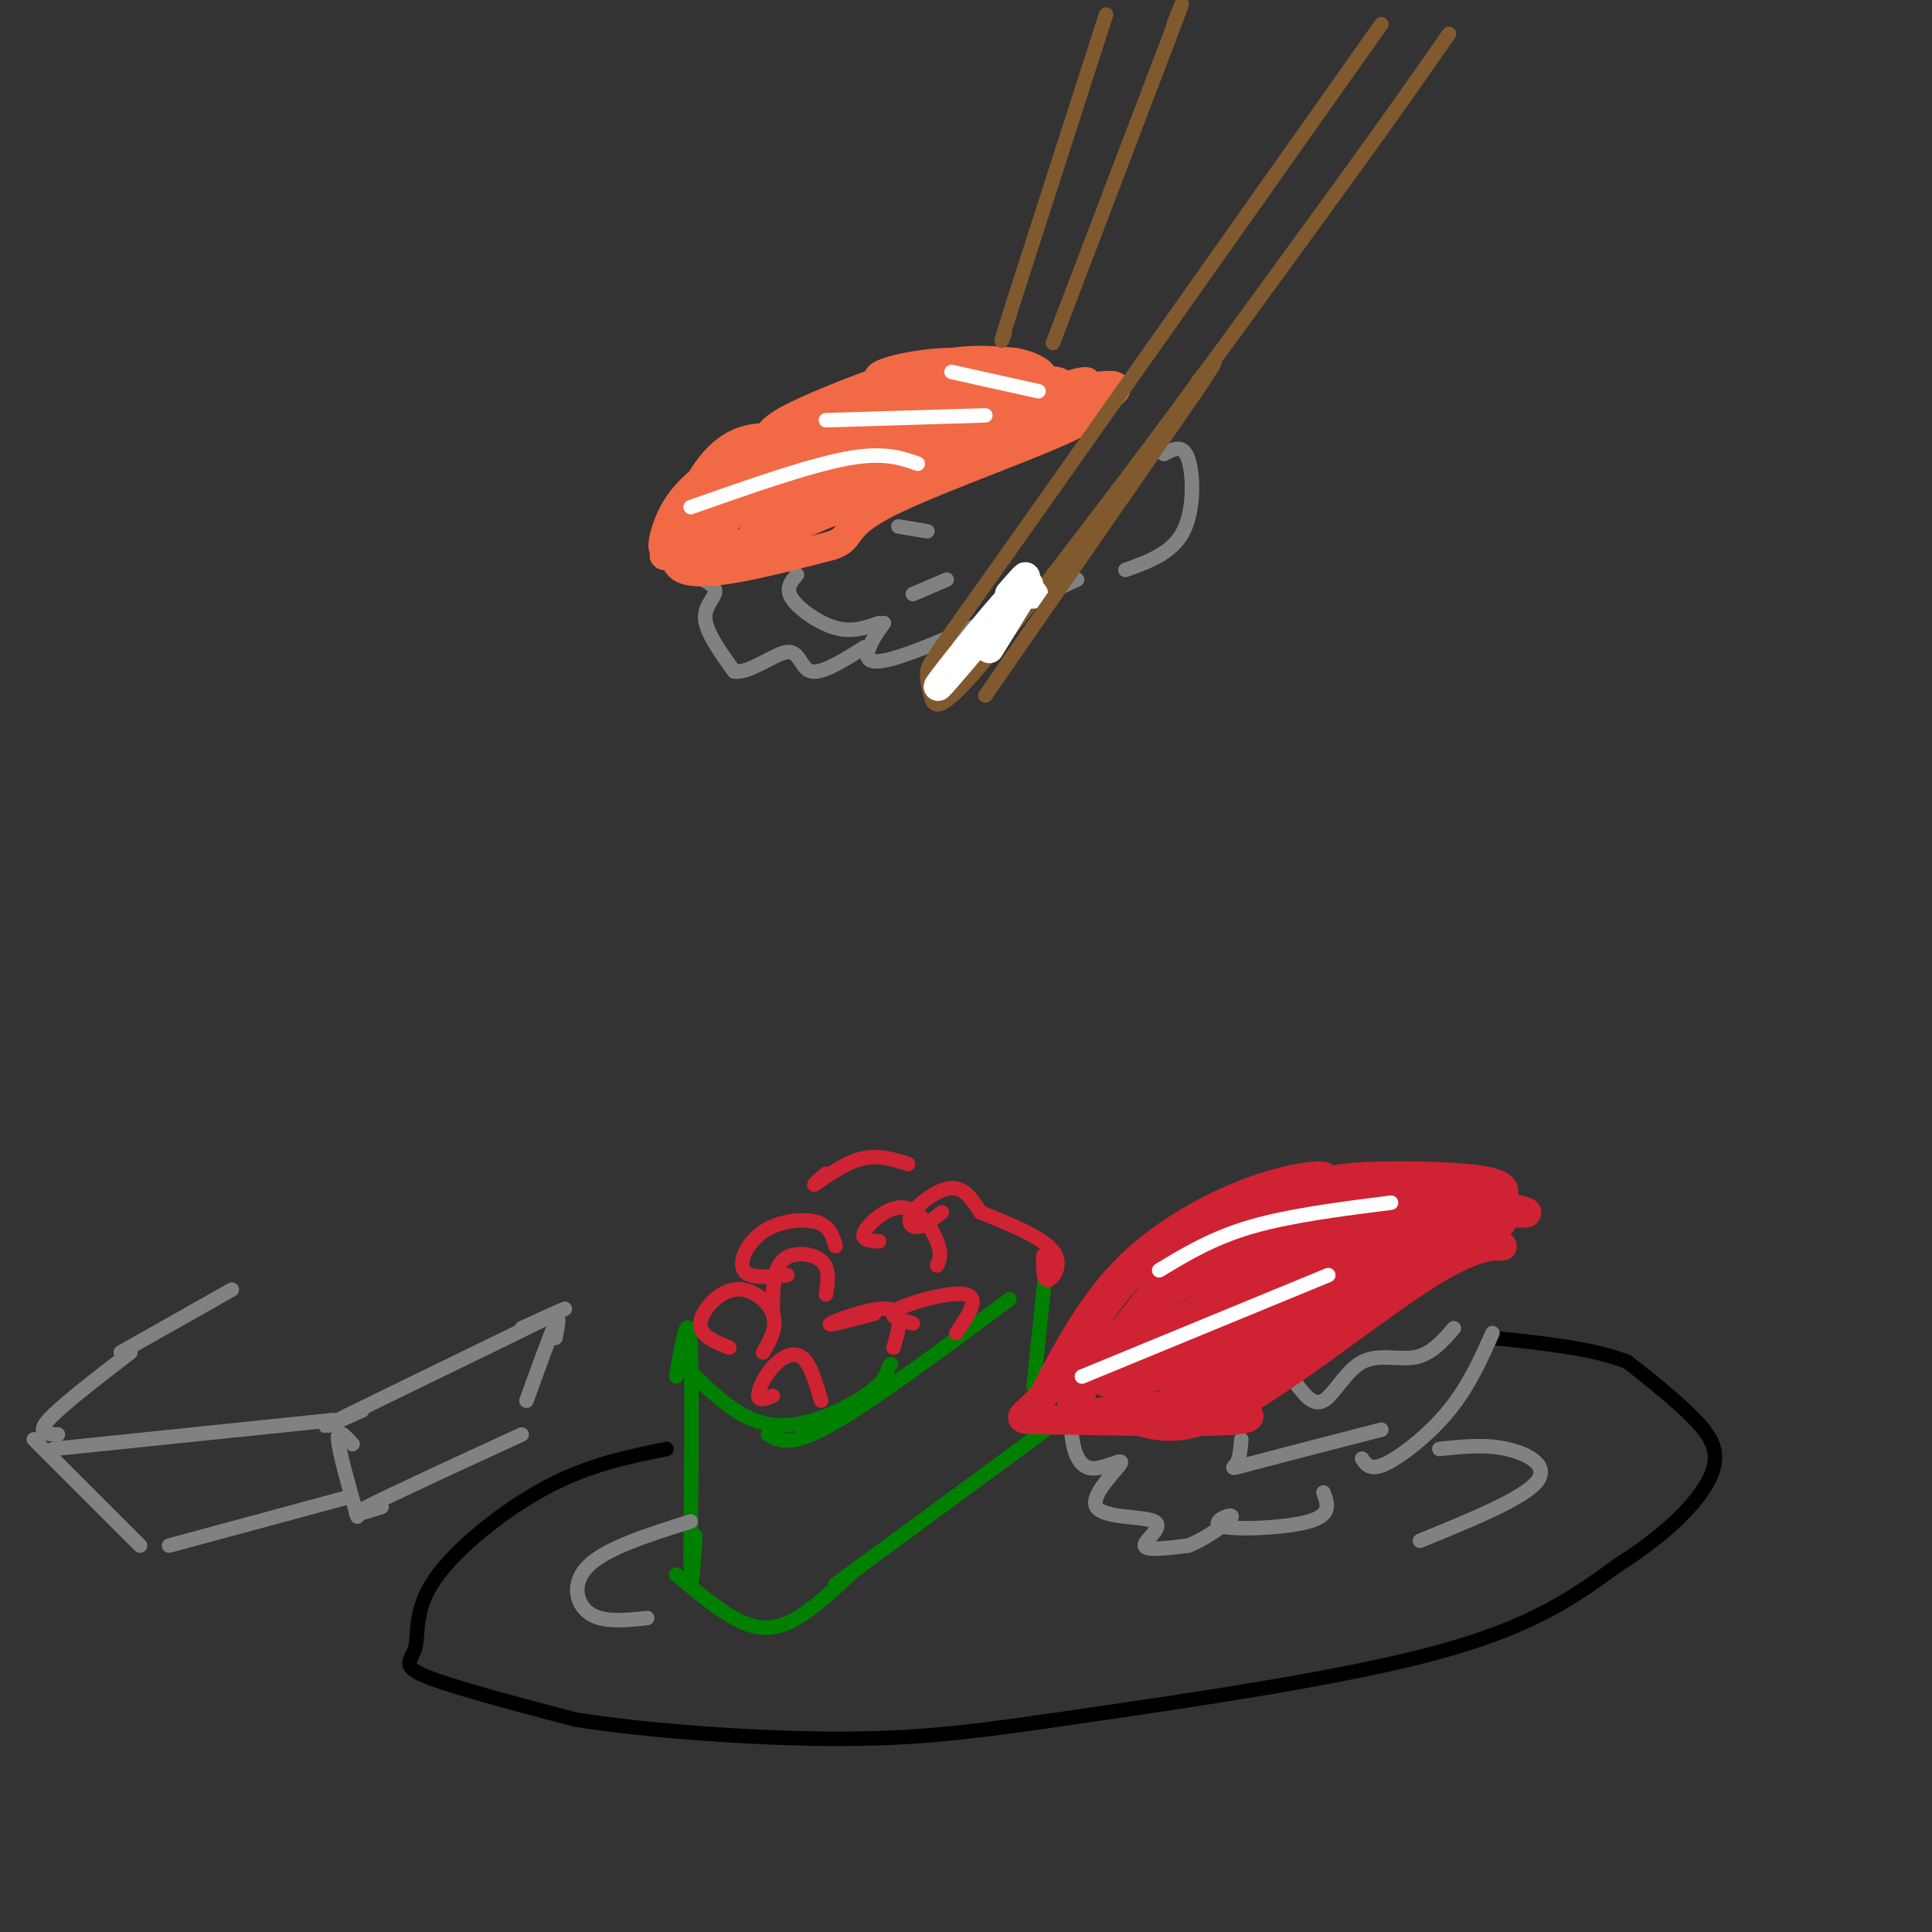<svg viewBox='0 0 400 400' version='1.1' xmlns='http://www.w3.org/2000/svg' xmlns:xlink='http://www.w3.org/1999/xlink'><rect x="0" y="0" width="400" height="400" fill="#333333" stroke="none"/><g fill='none' stroke='#808282' stroke-width='3' stroke-linecap='round' stroke-linejoin='round'><path d='M146,113c-1.929,1.774 -3.857,3.548 -3,5c0.857,1.452 4.500,2.583 5,4c0.500,1.417 -2.143,3.119 -2,6c0.143,2.881 3.071,6.940 6,11'/><path d='M152,139c3.250,0.500 8.375,-3.750 11,-4c2.625,-0.250 2.750,3.500 5,4c2.250,0.500 6.625,-2.250 11,-5'/><path d='M165,119c-1.222,1.422 -2.444,2.844 -1,5c1.444,2.156 5.556,5.044 9,6c3.444,0.956 6.222,-0.022 9,-1'/><path d='M186,109c0.000,0.000 6.000,1.000 6,1'/><path d='M189,123c0.000,0.000 7.000,-3.000 7,-3'/><path d='M183,129c-1.111,1.533 -2.222,3.067 -3,5c-0.778,1.933 -1.222,4.267 6,2c7.222,-2.267 22.111,-9.133 37,-16'/></g>
<g fill='none' stroke='#f26946' stroke-width='6' stroke-linecap='round' stroke-linejoin='round'><path d='M161,91c-1.755,-0.307 -3.509,-0.614 -6,0c-2.491,0.614 -5.717,2.148 -9,7c-3.283,4.852 -6.622,13.022 -8,15c-1.378,1.978 -0.794,-2.237 1,-6c1.794,-3.763 4.798,-7.075 11,-11c6.202,-3.925 15.601,-8.462 25,-13'/><path d='M175,83c2.905,-2.298 -2.333,-1.542 -12,6c-9.667,7.542 -23.762,21.869 -23,27c0.762,5.131 16.381,1.065 32,-3'/><path d='M172,113c4.997,-1.490 1.491,-3.714 12,-9c10.509,-5.286 35.033,-13.633 40,-17c4.967,-3.367 -9.624,-1.753 -17,-1c-7.376,0.753 -7.536,0.644 -13,4c-5.464,3.356 -16.232,10.178 -27,17'/><path d='M167,107c-6.655,4.211 -9.791,6.239 -8,4c1.791,-2.239 8.511,-8.744 26,-17c17.489,-8.256 45.747,-18.261 39,-14c-6.747,4.261 -48.499,22.789 -55,26c-6.501,3.211 22.250,-8.894 51,-21'/><path d='M220,85c-4.871,1.884 -42.548,17.093 -47,18c-4.452,0.907 24.322,-12.489 35,-19c10.678,-6.511 3.259,-6.138 -11,1c-14.259,7.138 -35.360,21.039 -40,23c-4.640,1.961 7.180,-8.020 19,-18'/><path d='M176,90c6.550,-4.927 13.424,-8.245 9,-6c-4.424,2.245 -20.147,10.052 -32,18c-11.853,7.948 -19.837,16.038 -13,12c6.837,-4.038 28.495,-20.202 28,-20c-0.495,0.202 -23.141,16.772 -25,21c-1.859,4.228 17.071,-3.886 36,-12'/><path d='M179,103c-4.225,1.776 -32.786,12.217 -35,13c-2.214,0.783 21.921,-8.091 32,-12c10.079,-3.909 6.104,-2.851 0,-3c-6.104,-0.149 -14.337,-1.504 -18,-2c-3.663,-0.496 -2.755,-0.134 1,-3c3.755,-2.866 10.359,-8.962 16,-12c5.641,-3.038 10.321,-3.019 15,-3'/><path d='M190,81c7.035,-0.762 17.123,-1.167 14,-1c-3.123,0.167 -19.459,0.906 -30,5c-10.541,4.094 -15.289,11.545 -17,13c-1.711,1.455 -0.387,-3.084 1,-6c1.387,-2.916 2.835,-4.208 9,-7c6.165,-2.792 17.047,-7.083 25,-9c7.953,-1.917 12.976,-1.458 18,-1'/><path d='M210,75c4.621,0.779 7.172,3.225 5,3c-2.172,-0.225 -9.067,-3.122 -18,-3c-8.933,0.122 -19.905,3.264 -13,4c6.905,0.736 31.687,-0.932 35,0c3.313,0.932 -14.844,4.466 -33,8'/><path d='M186,87c-11.344,4.508 -23.203,11.777 -15,9c8.203,-2.777 36.467,-15.600 41,-18c4.533,-2.400 -14.664,5.623 -14,7c0.664,1.377 21.190,-3.892 29,-5c7.810,-1.108 2.905,1.946 -2,5'/><path d='M225,85c-0.333,0.833 -0.167,0.417 0,0'/></g>
<g fill='none' stroke='#81592f' stroke-width='3' stroke-linecap='round' stroke-linejoin='round'><path d='M286,5c0.000,0.000 -77.000,109.000 -77,109'/><path d='M209,114c-15.800,22.244 -16.800,23.356 -17,25c-0.200,1.644 0.400,3.822 1,6'/><path d='M193,145c0.733,1.422 2.067,1.978 9,-6c6.933,-7.978 19.467,-24.489 32,-41'/><path d='M234,98c12.667,-16.833 28.333,-38.417 44,-60'/><path d='M278,38c11.000,-15.167 16.500,-23.083 22,-31'/><path d='M229,3c0.000,0.000 -19.000,59.000 -19,59'/><path d='M210,62c-3.500,11.000 -2.750,9.000 -2,7'/><path d='M218,71c0.000,0.000 24.000,-63.000 24,-63'/><path d='M242,8c4.167,-11.000 2.583,-7.000 1,-3'/></g>
<g fill='none' stroke='#808282' stroke-width='3' stroke-linecap='round' stroke-linejoin='round'><path d='M233,118c4.844,-1.733 9.689,-3.467 12,-8c2.311,-4.533 2.089,-11.867 1,-15c-1.089,-3.133 -3.044,-2.067 -5,-1'/></g>
<g fill='none' stroke='#ffffff' stroke-width='3' stroke-linecap='round' stroke-linejoin='round'><path d='M143,105c12.083,-4.250 24.167,-8.500 32,-10c7.833,-1.500 11.417,-0.250 15,1'/><path d='M171,87c0.000,0.000 33.000,-1.000 33,-1'/><path d='M197,77c0.000,0.000 18.000,4.000 18,4'/></g>
<g fill='none' stroke='#000000' stroke-width='3' stroke-linecap='round' stroke-linejoin='round'><path d='M138,300c-8.049,1.620 -16.099,3.241 -25,8c-8.901,4.759 -18.654,12.657 -23,19c-4.346,6.343 -3.285,11.131 -4,14c-0.715,2.869 -3.204,3.820 2,6c5.204,2.180 18.102,5.590 31,9'/><path d='M119,356c15.418,2.451 38.463,4.080 56,4c17.537,-0.080 29.568,-1.868 51,-5c21.432,-3.132 52.266,-7.609 72,-13c19.734,-5.391 28.367,-11.695 37,-18'/><path d='M335,324c10.036,-6.286 16.625,-13.000 19,-18c2.375,-5.000 0.536,-8.286 -3,-12c-3.536,-3.714 -8.768,-7.857 -14,-12'/><path d='M337,282c-7.000,-2.833 -17.500,-3.917 -28,-5'/></g>
<g fill='none' stroke='#008000' stroke-width='3' stroke-linecap='round' stroke-linejoin='round'><path d='M140,285c1.289,-7.533 2.578,-15.067 3,-6c0.422,9.067 -0.022,34.733 0,44c0.022,9.267 0.511,2.133 1,-5'/><path d='M142,283c5.600,5.600 11.200,11.200 18,12c6.800,0.800 14.800,-3.200 19,-6c4.200,-2.800 4.600,-4.400 5,-6'/><path d='M184,283c0.833,-1.000 0.417,-0.500 0,0'/><path d='M159,297c2.333,1.333 4.667,2.667 13,-2c8.333,-4.667 22.667,-15.333 37,-26'/><path d='M217,258c0.000,0.000 -3.000,29.000 -3,29'/><path d='M140,326c4.933,4.133 9.867,8.267 14,10c4.133,1.733 7.467,1.067 11,-1c3.533,-2.067 7.267,-5.533 11,-9'/><path d='M173,328c0.000,0.000 49.000,-36.000 49,-36'/></g>
<g fill='none' stroke='#cf2233' stroke-width='3' stroke-linecap='round' stroke-linejoin='round'><path d='M151,279c-3.077,-1.220 -6.155,-2.440 -6,-5c0.155,-2.560 3.542,-6.458 7,-7c3.458,-0.542 6.988,2.274 8,5c1.012,2.726 -0.494,5.363 -2,8'/><path d='M160,289c-1.452,0.565 -2.905,1.131 -3,0c-0.095,-1.131 1.167,-3.958 3,-6c1.833,-2.042 4.238,-3.298 6,-2c1.762,1.298 2.881,5.149 4,9'/><path d='M160,272c-0.022,-4.489 -0.044,-8.978 2,-11c2.044,-2.022 6.156,-1.578 8,0c1.844,1.578 1.422,4.289 1,7'/><path d='M181,272c-5.111,1.356 -10.222,2.711 -9,2c1.222,-0.711 8.778,-3.489 12,-3c3.222,0.489 2.111,4.244 1,8'/><path d='M163,264c-3.952,0.393 -7.905,0.786 -9,-1c-1.095,-1.786 0.667,-5.750 4,-8c3.333,-2.250 8.238,-2.786 11,-2c2.762,0.786 3.381,2.893 4,5'/><path d='M182,257c-1.964,-0.101 -3.929,-0.202 -3,-2c0.929,-1.798 4.750,-5.292 8,-5c3.250,0.292 5.929,4.369 7,7c1.071,2.631 0.536,3.815 0,5'/><path d='M189,274c-2.867,-0.756 -5.733,-1.511 -3,-3c2.733,-1.489 11.067,-3.711 14,-3c2.933,0.711 0.467,4.356 -2,8'/><path d='M203,251c6.422,2.600 12.844,5.200 15,8c2.156,2.800 0.044,5.800 -1,6c-1.044,0.200 -1.022,-2.400 -1,-5'/><path d='M195,251c-1.798,1.429 -3.595,2.857 -5,3c-1.405,0.143 -2.417,-1.000 -1,-3c1.417,-2.000 5.262,-4.857 8,-5c2.738,-0.143 4.369,2.429 6,5'/><path d='M171,243c-1.622,1.422 -3.244,2.844 -2,2c1.244,-0.844 5.356,-3.956 9,-5c3.644,-1.044 6.822,-0.022 10,1'/></g>
<g fill='none' stroke='#808282' stroke-width='3' stroke-linecap='round' stroke-linejoin='round'><path d='M229,292c-2.369,-0.471 -4.737,-0.941 -6,0c-1.263,0.941 -1.420,3.295 -1,6c0.420,2.705 1.418,5.763 4,6c2.582,0.237 6.747,-2.345 6,-1c-0.747,1.345 -6.406,6.618 -5,9c1.406,2.382 9.879,1.872 12,3c2.121,1.128 -2.108,3.894 -2,5c0.108,1.106 4.554,0.553 9,0'/><path d='M246,320c3.829,-1.477 8.903,-5.169 9,-6c0.097,-0.831 -4.781,1.199 -2,2c2.781,0.801 13.223,0.372 18,-1c4.777,-1.372 3.888,-3.686 3,-6'/><path d='M257,298c-0.156,1.956 -0.311,3.911 -1,5c-0.689,1.089 -1.911,1.311 3,0c4.911,-1.311 15.956,-4.156 27,-7'/><path d='M282,302c0.867,1.289 1.733,2.578 5,1c3.267,-1.578 8.933,-6.022 13,-11c4.067,-4.978 6.533,-10.489 9,-16'/><path d='M268,286c1.911,2.601 3.821,5.202 6,4c2.179,-1.202 4.625,-6.208 8,-8c3.375,-1.792 7.679,-0.369 11,-1c3.321,-0.631 5.661,-3.315 8,-6'/></g>
<g fill='none' stroke='#cf2233' stroke-width='6' stroke-linecap='round' stroke-linejoin='round'><path d='M232,286c-2.400,0.518 -4.799,1.037 -3,-3c1.799,-4.037 7.798,-12.629 19,-19c11.202,-6.371 27.607,-10.522 33,-13c5.393,-2.478 -0.224,-3.283 -7,-2c-6.776,1.283 -14.709,4.653 -20,7c-5.291,2.347 -7.940,3.671 -12,8c-4.060,4.329 -9.530,11.665 -15,19'/><path d='M227,283c-3.438,5.249 -4.532,8.870 -5,8c-0.468,-0.870 -0.310,-6.232 2,-12c2.310,-5.768 6.771,-11.941 12,-17c5.229,-5.059 11.224,-9.005 19,-12c7.776,-2.995 17.332,-5.040 19,-6c1.668,-0.960 -4.551,-0.835 -13,2c-8.449,2.835 -19.128,8.382 -27,16c-7.872,7.618 -12.936,17.309 -18,27'/><path d='M216,289c-4.702,5.253 -7.456,4.885 2,5c9.456,0.115 31.122,0.711 38,0c6.878,-0.711 -1.033,-2.730 -10,-3c-8.967,-0.270 -18.991,1.209 -21,2c-2.009,0.791 3.995,0.896 10,1'/><path d='M235,294c4.071,1.109 9.248,3.380 21,-3c11.752,-6.380 30.078,-21.411 41,-28c10.922,-6.589 14.441,-4.735 14,-5c-0.441,-0.265 -4.840,-2.647 -12,0c-7.160,2.647 -17.080,10.324 -27,18'/><path d='M272,276c-8.504,6.376 -16.265,13.315 -21,15c-4.735,1.685 -6.443,-1.886 7,-10c13.443,-8.114 42.036,-20.773 48,-25c5.964,-4.227 -10.702,-0.023 -28,9c-17.298,9.023 -35.228,22.864 -35,23c0.228,0.136 18.614,-13.432 37,-27'/><path d='M280,261c13.019,-6.915 27.066,-10.702 28,-12c0.934,-1.298 -11.244,-0.108 -28,9c-16.756,9.108 -38.089,26.132 -41,27c-2.911,0.868 12.601,-14.420 29,-25c16.399,-10.580 33.685,-16.451 28,-11c-5.685,5.451 -34.343,22.226 -63,39'/><path d='M233,288c-5.117,1.692 13.592,-13.577 31,-25c17.408,-11.423 33.515,-19.000 20,-11c-13.515,8.000 -56.654,31.577 -55,31c1.654,-0.577 48.099,-25.309 51,-26c2.901,-0.691 -37.743,22.660 -46,26c-8.257,3.340 15.871,-13.330 40,-30'/><path d='M274,253c9.722,-6.466 14.027,-7.630 6,-4c-8.027,3.630 -28.385,12.053 -27,12c1.385,-0.053 24.515,-8.583 39,-11c14.485,-2.417 20.326,1.280 19,3c-1.326,1.720 -9.819,1.463 -19,0c-9.181,-1.463 -19.052,-4.132 -17,-5c2.052,-0.868 16.026,0.066 30,1'/><path d='M305,249c8.836,0.939 15.925,2.788 7,2c-8.925,-0.788 -33.864,-4.212 -36,-6c-2.136,-1.788 18.533,-1.939 28,-1c9.467,0.939 7.734,2.970 6,5'/></g>
<g fill='none' stroke='#ffffff' stroke-width='6' stroke-linecap='round' stroke-linejoin='round'><path d='M214,123c0.000,0.000 -1.000,0.000 -1,0'/><path d='M213,121c-4.583,7.470 -9.167,14.940 -8,13c1.167,-1.940 8.083,-13.292 6,-12c-2.083,1.292 -13.167,15.226 -16,19c-2.833,3.774 2.583,-2.613 8,-9'/><path d='M203,132c3.378,-4.200 7.822,-10.200 9,-12c1.178,-1.800 -0.911,0.600 -3,3'/></g>
<g fill='none' stroke='#81592f' stroke-width='3' stroke-linecap='round' stroke-linejoin='round'><path d='M204,144c0.000,0.000 43.000,-62.000 43,-62'/><path d='M247,82c7.333,-10.833 4.167,-6.917 1,-3'/></g>
<g fill='none' stroke='#ffffff' stroke-width='3' stroke-linecap='round' stroke-linejoin='round'><path d='M224,285c0.000,0.000 51.000,-21.000 51,-21'/><path d='M240,263c5.500,-3.333 11.000,-6.667 19,-9c8.000,-2.333 18.500,-3.667 29,-5'/></g>
<g fill='none' stroke='#808282' stroke-width='3' stroke-linecap='round' stroke-linejoin='round'><path d='M143,315c-8.600,2.711 -17.200,5.422 -21,9c-3.800,3.578 -2.800,8.022 0,10c2.800,1.978 7.400,1.489 12,1'/><path d='M298,300c4.711,-0.511 9.422,-1.022 14,0c4.578,1.022 9.022,3.578 6,7c-3.022,3.422 -13.511,7.711 -24,12'/><path d='M11,300c0.000,0.000 58.000,-6.000 58,-6'/><path d='M12,297c-2.250,-0.083 -4.500,-0.167 -2,-3c2.500,-2.833 9.750,-8.417 17,-14'/><path d='M75,292c-5.933,2.689 -11.867,5.378 -3,1c8.867,-4.378 32.533,-15.822 41,-20c8.467,-4.178 1.733,-1.089 -5,2'/><path d='M7,298c0.000,0.000 22.000,22.000 22,22'/><path d='M35,320c0.000,0.000 37.000,-10.000 37,-10'/><path d='M73,299c-1.583,-1.750 -3.167,-3.500 -3,-1c0.167,2.500 2.083,9.250 4,16'/><path d='M79,312c-3.917,1.250 -7.833,2.500 -3,0c4.833,-2.500 18.417,-8.750 32,-15'/><path d='M115,277c0.500,-2.583 1.000,-5.167 0,-3c-1.000,2.167 -3.500,9.083 -6,16'/><path d='M25,280c0.000,0.000 23.000,-13.000 23,-13'/></g>
</svg>